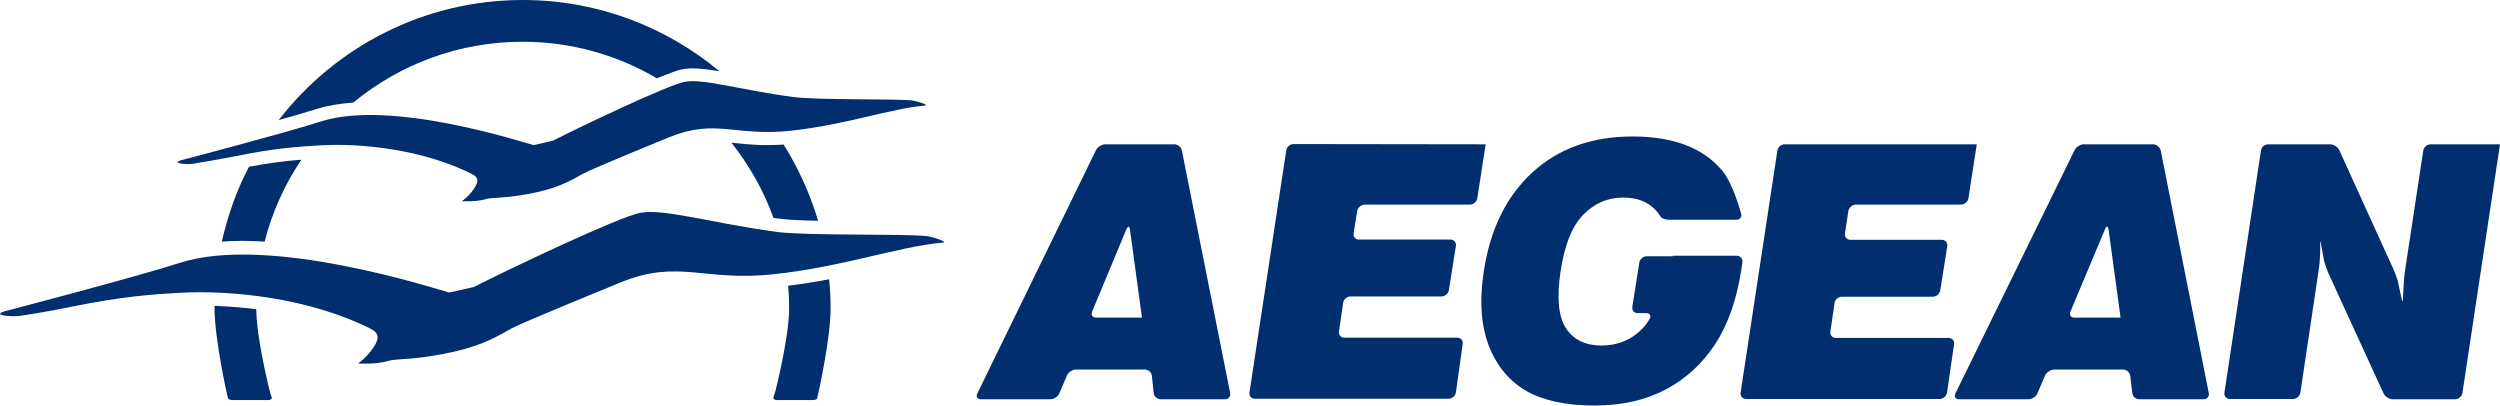 <?xml version="1.0" encoding="utf-8"?>
<!-- Generator: Adobe Illustrator 24.0.3, SVG Export Plug-In . SVG Version: 6.00 Build 0)  -->
<!DOCTYPE svg PUBLIC "-//W3C//DTD SVG 1.1//EN" "http://www.w3.org/Graphics/SVG/1.1/DTD/svg11.dtd">
<svg version="1.1"
	 id="Layer_1" xmlns:x="http://ns.adobe.com/Extensibility/1.0/" xmlns:i="http://ns.adobe.com/AdobeIllustrator/10.0/" xmlns:graph="http://ns.adobe.com/Graphs/1.0/" inkscape:version="0.45.1" sodipodi:version="0.32" xmlns:cc="http://web.resource.org/cc/" xmlns:dc="http://purl.org/dc/elements/1.1/" xmlns:inkscape="http://www.inkscape.org/namespaces/inkscape" xmlns:rdf="http://www.w3.org/1999/02/22-rdf-syntax-ns#" xmlns:sodipodi="http://sodipodi.sourceforge.net/DTD/sodipodi-0.dtd" xmlns:svg="http://www.w3.org/2000/svg"
	 xmlns="http://www.w3.org/2000/svg" xmlns:xlink="http://www.w3.org/1999/xlink" x="0px" y="0px" viewBox="0 0 958 155.7"
	 style="enable-background:new 0 0 958 155.7;" xml:space="preserve">
<style type="text/css">
	.st0{fill:#002E6E;}
	.st1{fill-rule:evenodd;clip-rule:evenodd;fill:#002E6E;}
</style>
<path id="path35" class="st0" d="M245.1,81.6c-8.7,1.9-47.7,20.4-63.6,28.4c-0.3,0.1-8.7,2-9.3,2.1c-4.8-1.2-69-22.4-103.2-11.4
	c-16.7,5.4-67.3,18.6-67.3,18.6c-5.1,1.6,3,2.1,5.4,1.8c2.4-0.3,10.7-1.6,20.5-3.6c19.7-4,30.9-4.7,41.2-5.3
	c19.8-1.1,49.4,1.9,73.1,13.7c1.8,0.9,2.7,1.9,2.8,3.2c0.1,3.3-5.3,8.8-7.5,10.2c0,0,6.9,0.4,11.2-0.9c1.6-0.5,3.4-0.6,6-0.8
	c3.2-0.2,7.7-0.5,14.6-1.8c13.7-2.5,19.9-5.9,26.4-9.6l0.5-0.3c4.2-2.3,41.7-17.6,41.7-17.6c22.5-9.2,31.9-0.3,58.8-3.2
	c26.9-2.9,48.2-10.7,64.6-12.1c3.1-0.2-4-2.3-5.8-2.5c-8-1-45.7-0.1-57.3-1.6C272.6,85.5,253.9,79.7,245.1,81.6"/>
<path id="path37" class="st0" d="M302.4,118c0,11.3-5.2,31.6-5.2,31.6c-0.2,0.8-0.6,2-0.8,2.6c-0.2,0.6,0.4,1.1,1.2,1.1h13.7
	c0.9,0,1.7-0.2,1.8-0.6c0.1-0.3,0.3-1.3,0.5-2.1c0,0,4.7-21,4.7-32.6c0-3.7-0.2-7.4-0.6-11c-5,1-10.3,1.8-15.7,2.5
	C302.3,112.4,302.4,115.2,302.4,118"/>
<path id="path39" class="st0" d="M313.5,84.6c-3.1-10.4-7.6-20.2-13.2-29.2c-7.7,0.5-13.5,0-18.8-0.6c-0.4-0.1-0.8-0.1-1.2-0.1
	c6.8,8.6,12.3,18.3,16.1,28.8c0.7,0.1,1.4,0.2,2.2,0.3C301.7,84.2,307.1,84.5,313.5,84.6"/>
<path id="path41" class="st0" d="M82.2,118c0,11.6,4.7,32.6,4.7,32.6c0.2,0.8,0.4,1.8,0.5,2.1c0.1,0.3,0.9,0.6,1.8,0.6h13.7
	c0.9,0,1.4-0.5,1.2-1.1c-0.2-0.6-0.6-1.8-0.8-2.6c0,0-5-19.7-5.1-31.1c-5.5-0.7-10.9-1.1-16-1.3C82.2,117.6,82.2,117.8,82.2,118"/>
<path id="path43" class="st0" d="M101.4,92.6c2.9-11.3,7.7-22,14.1-31.4c-5.3,0.4-11.6,1.1-20.1,2.7c-4.7,8.9-8.1,18.6-10.4,28.7
	C90,92.2,95.5,92.2,101.4,92.6"/>
<path id="path45" class="st0" d="M135.4,39.3c17.7-14.6,40.3-23.3,64.9-23.3c18.7,0,36.3,5.1,51.4,14c4.2-1.7,7.6-3,9.5-3.4
	c3.7-0.8,8.4-0.3,14.5,0.7C255.1,10.2,228.9,0,200.3,0c-38,0-71.9,18.1-93.5,46c5.8-1.6,11-3.1,14.4-4.2
	C125.3,40.5,130,39.7,135.4,39.3"/>
<path id="path47" class="st0" d="M262.2,31.4c-6.9,1.5-37.8,16.2-50.3,22.5c-0.2,0.1-7,1.6-7.4,1.7c-3.8-0.9-54.7-17.8-81.7-9
	c-13.3,4.3-53.4,14.8-53.4,14.8c-4,1.2,2.4,1.7,4.3,1.4c1.9-0.3,8.5-1.4,16.3-2.9c15.6-3.2,24.4-3.7,32.7-4.2
	c15.7-0.9,39.1,1.5,58,10.9c1.4,0.7,2.2,1.5,2.2,2.5c0.1,2.6-4.2,7-6,8c0,0,5.5,0.3,8.9-0.7c1.3-0.4,2.7-0.5,4.7-0.6
	c2.6-0.2,6.1-0.4,11.6-1.4c10.9-2,15.8-4.7,20.9-7.6l0.4-0.2c3.3-1.9,33-14,33-14c17.8-7.3,25.3-0.2,46.6-2.5
	c21.3-2.3,38.2-8.5,51.2-9.6c2.4-0.2-3.1-1.8-4.6-2c-6.3-0.7-36.2-0.1-45.4-1.3C284.1,34.6,269.2,29.9,262.2,31.4"/>
<path id="path67" class="st1" d="M471.4,150.6c0.2,1.3-0.6,2.4-2,2.4h-24.6c-1.4,0-2.6-1.1-2.7-2.4l-0.7-6.6
	c-0.1-1.3-1.4-2.4-2.7-2.4h-26.4c-1.3,0-2.9,1-3.4,2.2l-3,7c-0.5,1.2-2.1,2.2-3.4,2.2h-26.6c-1.4,0-2-1-1.4-2.2L420,57.5
	c0.6-1.2,2.2-2.2,3.6-2.2H450c1.3,0,2.7,1.1,2.9,2.4L471.4,150.6z M437.6,121.7l-4.6-33.8c-0.2-1.3-0.7-1.4-1.3-0.2l-13.2,31.7
	c-0.5,1.3,0.1,2.3,1.5,2.3H437.6"/>
<path id="path69" class="st1" d="M569.3,55.3L566.1,76c-0.2,1.3-1.5,2.4-2.8,2.4H523c-1.3,0-2.7,1.1-2.9,2.4l-1.4,8.6
	c-0.2,1.3,0.7,2.4,2,2.4h35.1c1.3,0,2.3,1.1,2.1,2.4l-2.7,17c-0.2,1.3-1.5,2.4-2.8,2.4h-34.9c-1.3,0-2.6,1.1-2.8,2.4l-1.6,11
	c-0.2,1.3,0.7,2.4,2.1,2.4h43.2c1.4,0,2.3,1.1,2.1,2.4l-2.6,18.6c-0.2,1.3-1.5,2.4-2.8,2.4h-74.2c-1.4,0-2.3-1.1-2.1-2.4l14.1-92.8
	c0.2-1.4,1.5-2.4,2.8-2.4L569.3,55.3"/>
<path id="path71" class="st1" d="M757.5,55.3L754.3,76c-0.2,1.3-1.5,2.4-2.8,2.4h-40.3c-1.4,0-2.6,1.1-2.9,2.4l-1.3,8.6
	c-0.2,1.4,0.7,2.5,2.1,2.5h35c1.3,0,2.3,1.1,2.1,2.4l-2.7,17c-0.2,1.3-1.5,2.4-2.8,2.4h-34.9c-1.4,0-2.6,1.1-2.8,2.4l-1.6,11
	c-0.2,1.3,0.7,2.4,2.1,2.4h43.2c1.4,0,2.3,1.1,2.1,2.4l-2.7,18.6c-0.2,1.3-1.5,2.4-2.8,2.4h-74.2c-1.3,0-2.3-1.1-2.1-2.4l14.1-92.8
	c0.2-1.4,1.5-2.4,2.8-2.4L757.5,55.3"/>
<path id="path73" class="st1" d="M846.4,150.6c0.3,1.3-0.6,2.4-2,2.4h-24.6c-1.4,0-2.6-1.1-2.7-2.4l-0.8-6.6
	c-0.2-1.3-1.4-2.4-2.7-2.4h-26.4c-1.3,0-2.9,1-3.5,2.2l-3,7c-0.5,1.2-2.1,2.2-3.4,2.2h-26.6c-1.3,0-2-1-1.4-2.2L795,57.5
	c0.6-1.2,2.2-2.2,3.5-2.2H825c1.4,0,2.7,1.1,3,2.4L846.4,150.6z M812.6,121.7L808,87.9c-0.2-1.3-0.8-1.4-1.3-0.2l-13.3,31.7
	c-0.5,1.3,0.1,2.3,1.5,2.3H812.6"/>
<path id="path75" class="st1" d="M958,55.3l-14.4,95.3c-0.2,1.3-1.5,2.4-2.8,2.4h-23.9c-1.3,0-2.9-1-3.5-2.2l-21.2-46.2
	c-0.5-1.2-1.3-3.3-1.6-4.6l-1.1-6c-0.2-1.4-0.4-1.8-0.4-1.1c0,0.7,0,2.4,0,3.8c0,0-0.1,2.3-0.2,3.6c-0.1,1.3-0.4,3.4-0.6,4.7
	l-6.8,45.5c-0.2,1.3-1.5,2.4-2.8,2.4h-24.2c-1.3,0-2.3-1.1-2.1-2.4l14-92.8c0.2-1.4,1.4-2.4,2.8-2.4h23.7c1.4,0,2.9,1,3.5,2.2
	l20.7,45.5c0.6,1.2,1.3,3.3,1.7,4.6l1.5,6.8c0.2,1.3,0.5,1.3,0.5,0l0.4-7.1c0.1-1.3,0.4-3.5,0.6-4.9l6.8-44.7
	c0.2-1.4,1.5-2.4,2.8-2.4L958,55.3"/>
<path id="path77" class="st1" d="M641,98.2c-1.3,0-2.5,0-2.5,0c0,0-1.1,0-2.5,0H631c-1.3,0-2.6,1.1-2.8,2.4l-2.7,17
	c-0.2,1.3,0.7,2.4,2.1,2.4h3.3c1.3,0,1.9,1,1.3,2.1c0,0-1.3,2.3-2.8,3.8c-4.2,4.3-9.4,6.5-15.7,6.5c-6.2,0-10.7-2.2-13.6-6.6
	c-2.9-4.4-3.6-11.6-2.1-21.7c1.5-10.2,4.4-17.4,8.7-21.8c4.3-4.4,9.4-6.6,15.3-6.6c6.2,0,10.8,2.2,13.8,6.5l0.4,0.6
	c0.4,0.8,1.8,1.4,3.2,1.4h26c1.3,0,2.2-1,1.8-2.3c0,0-2.9-11.1-7-16.2c-7.2-8.9-18.8-13.4-34.6-13.4c-15.4,0-28.2,4.5-38.2,13.6
	c-10,9.1-16.3,21.7-18.8,38c-1.8,11.6-1,21.3,2.1,29.1c3.2,7.8,8.1,13.4,14.5,17c6.5,3.6,15.1,5.4,25.8,5.4
	c10.6,0,19.7-2.1,27.4-6.2c7.7-4.1,14-9.9,18.9-17.4c4.9-7.5,8.2-17,10-28.6c0.3-1.8,0.4-2.8,0.4-2.8c0.1-1.4-0.9-2.4-2.2-2.4H641
	L641,98.2z"/>
</svg>

